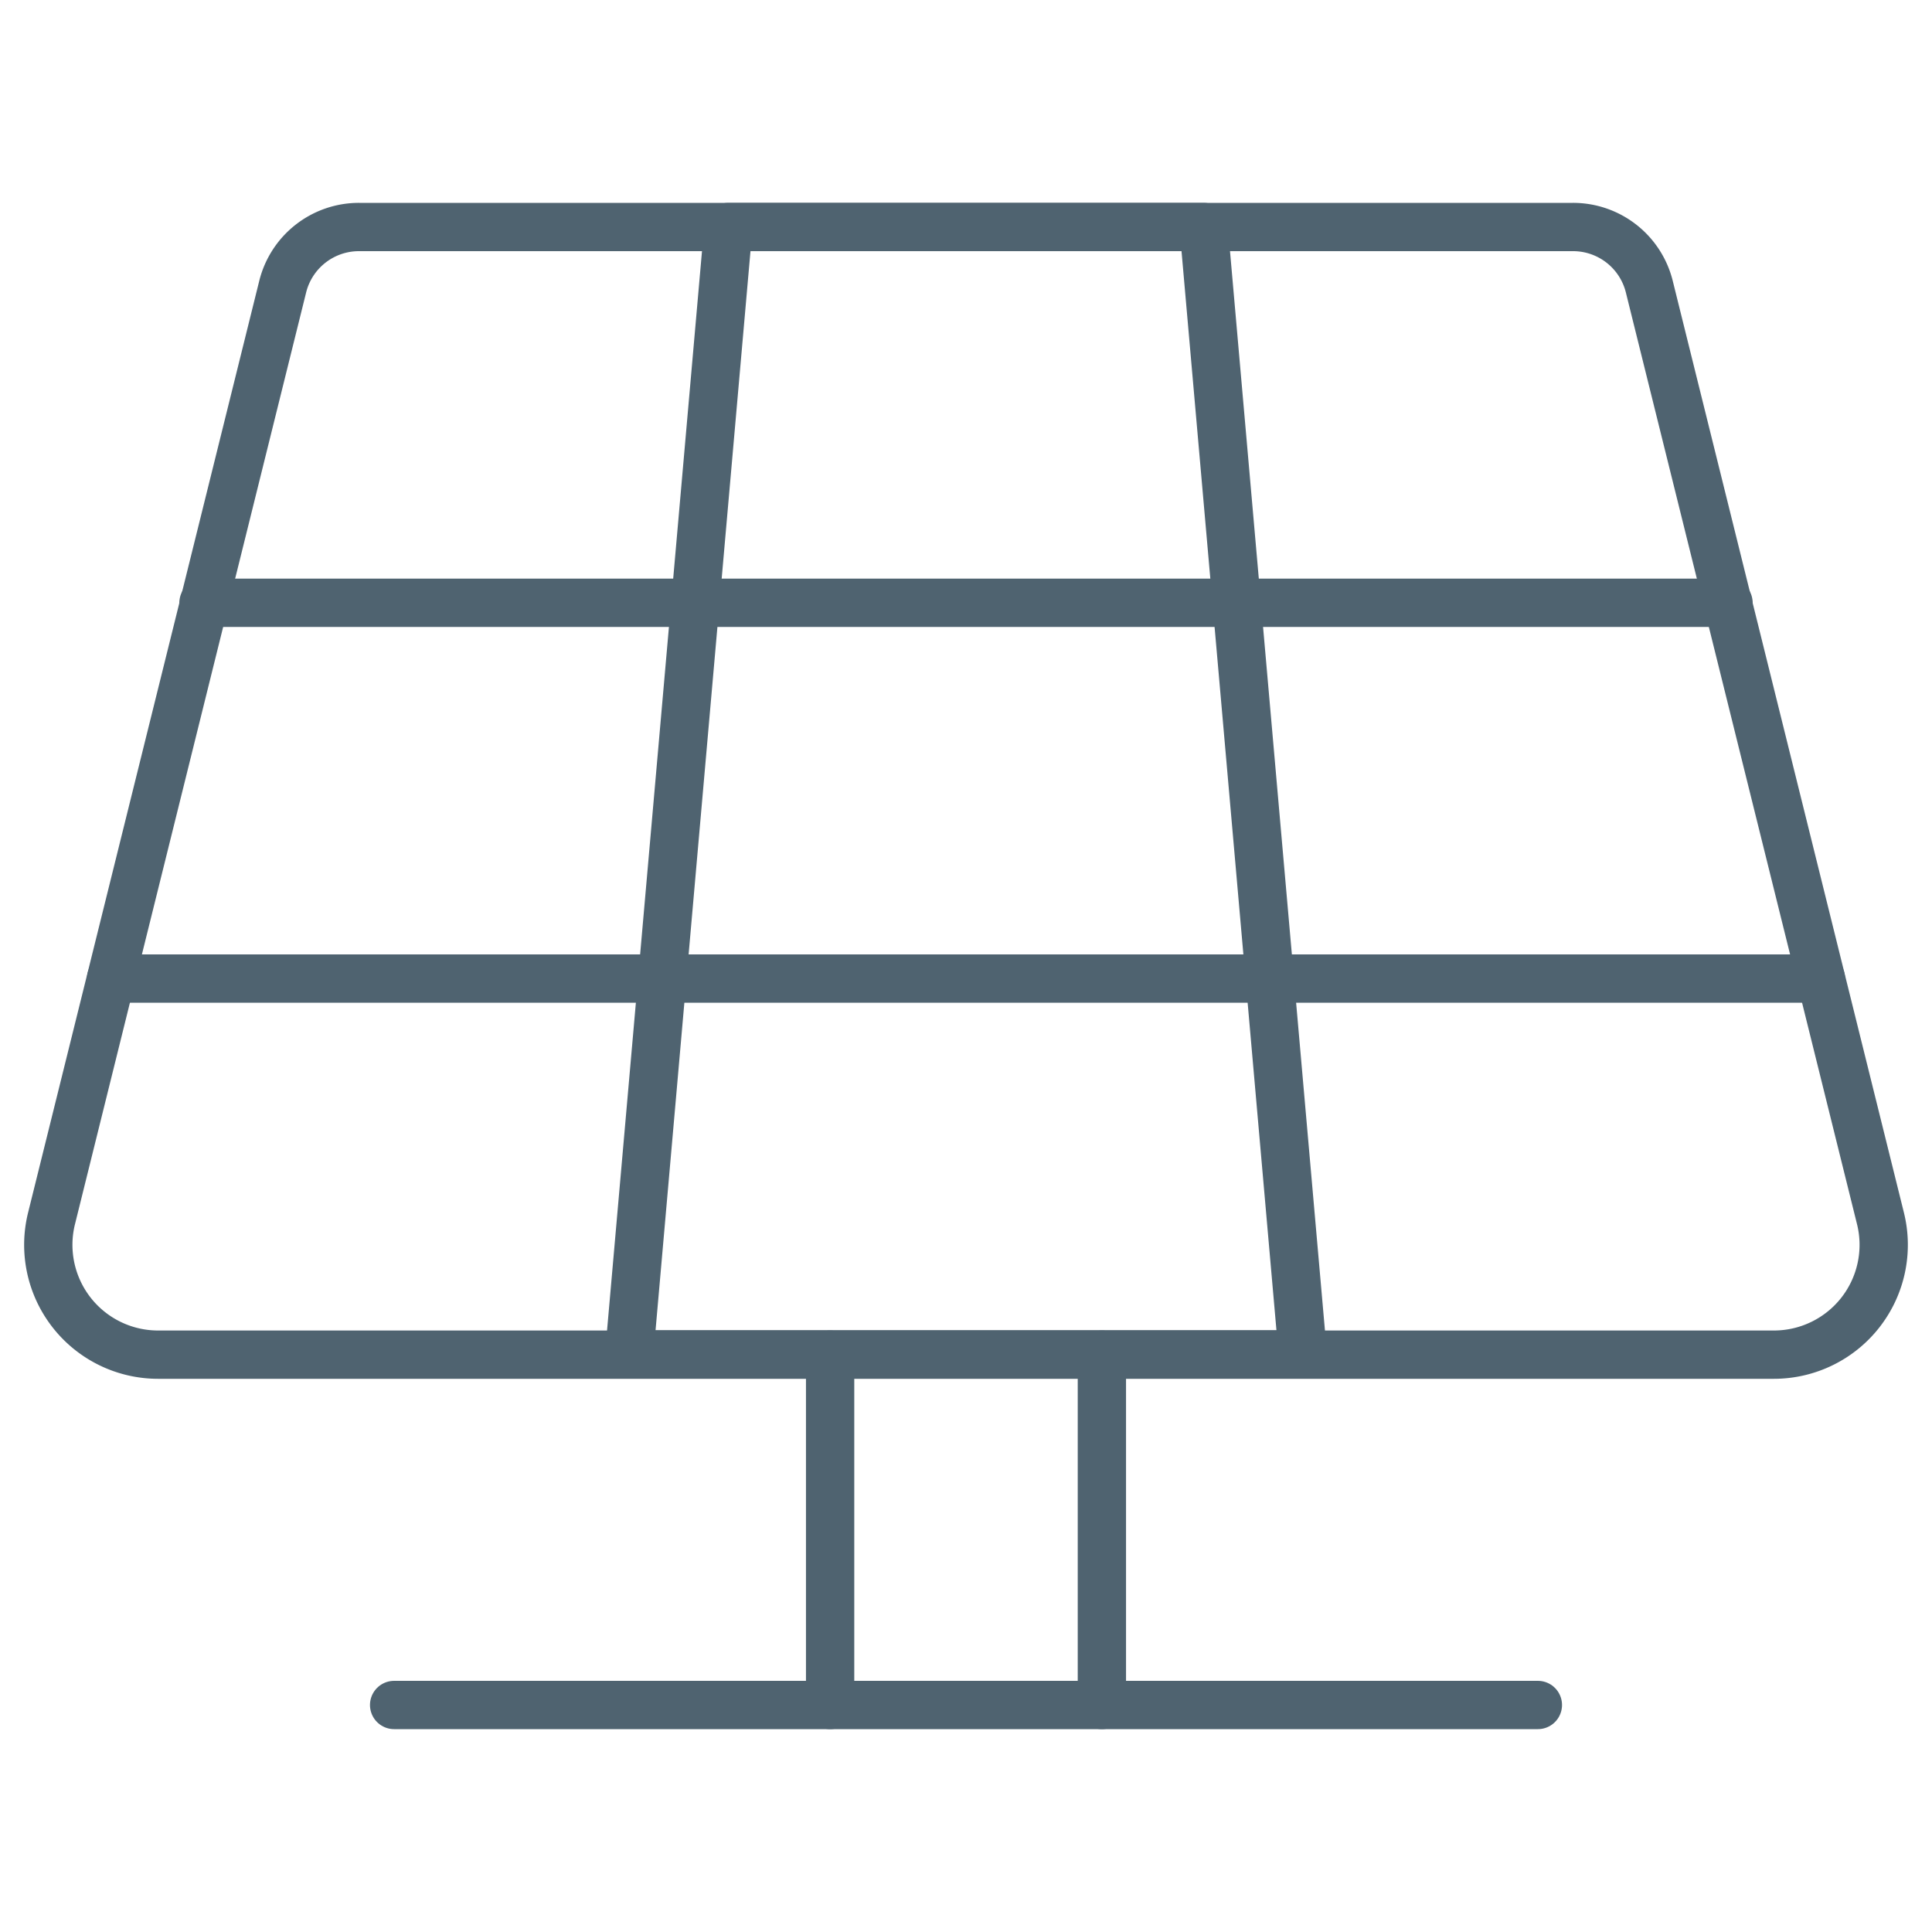 <svg id="Camada_1" data-name="Camada 1" xmlns="http://www.w3.org/2000/svg" viewBox="0 0 60 60"><defs><style>.cls-1{fill:none;stroke:#4f6370;stroke-linecap:round;stroke-linejoin:round;stroke-width:1.5px;}</style></defs><path class="cls-1" d="M48.85,7.05H11.15A2.44,2.44,0,0,0,8.78,8.9L1.6,37.84a3.41,3.41,0,0,0,3.31,4.23H55.09a3.41,3.41,0,0,0,3.31-4.23L51.22,8.9A2.44,2.44,0,0,0,48.85,7.05Z"/><polygon class="cls-1" points="37.38 7.05 22.62 7.05 19.54 42.06 40.46 42.06 37.38 7.05"/><line class="cls-1" x1="34.22" y1="52.95" x2="34.22" y2="42.07"/><line class="cls-1" x1="25.78" y1="42.07" x2="25.78" y2="52.95"/><line class="cls-1" x1="12.24" y1="52.95" x2="47.76" y2="52.95"/><line class="cls-1" x1="3.45" y1="30.39" x2="56.55" y2="30.39"/><line class="cls-1" x1="6.32" y1="18.72" x2="53.68" y2="18.72"/></svg>
